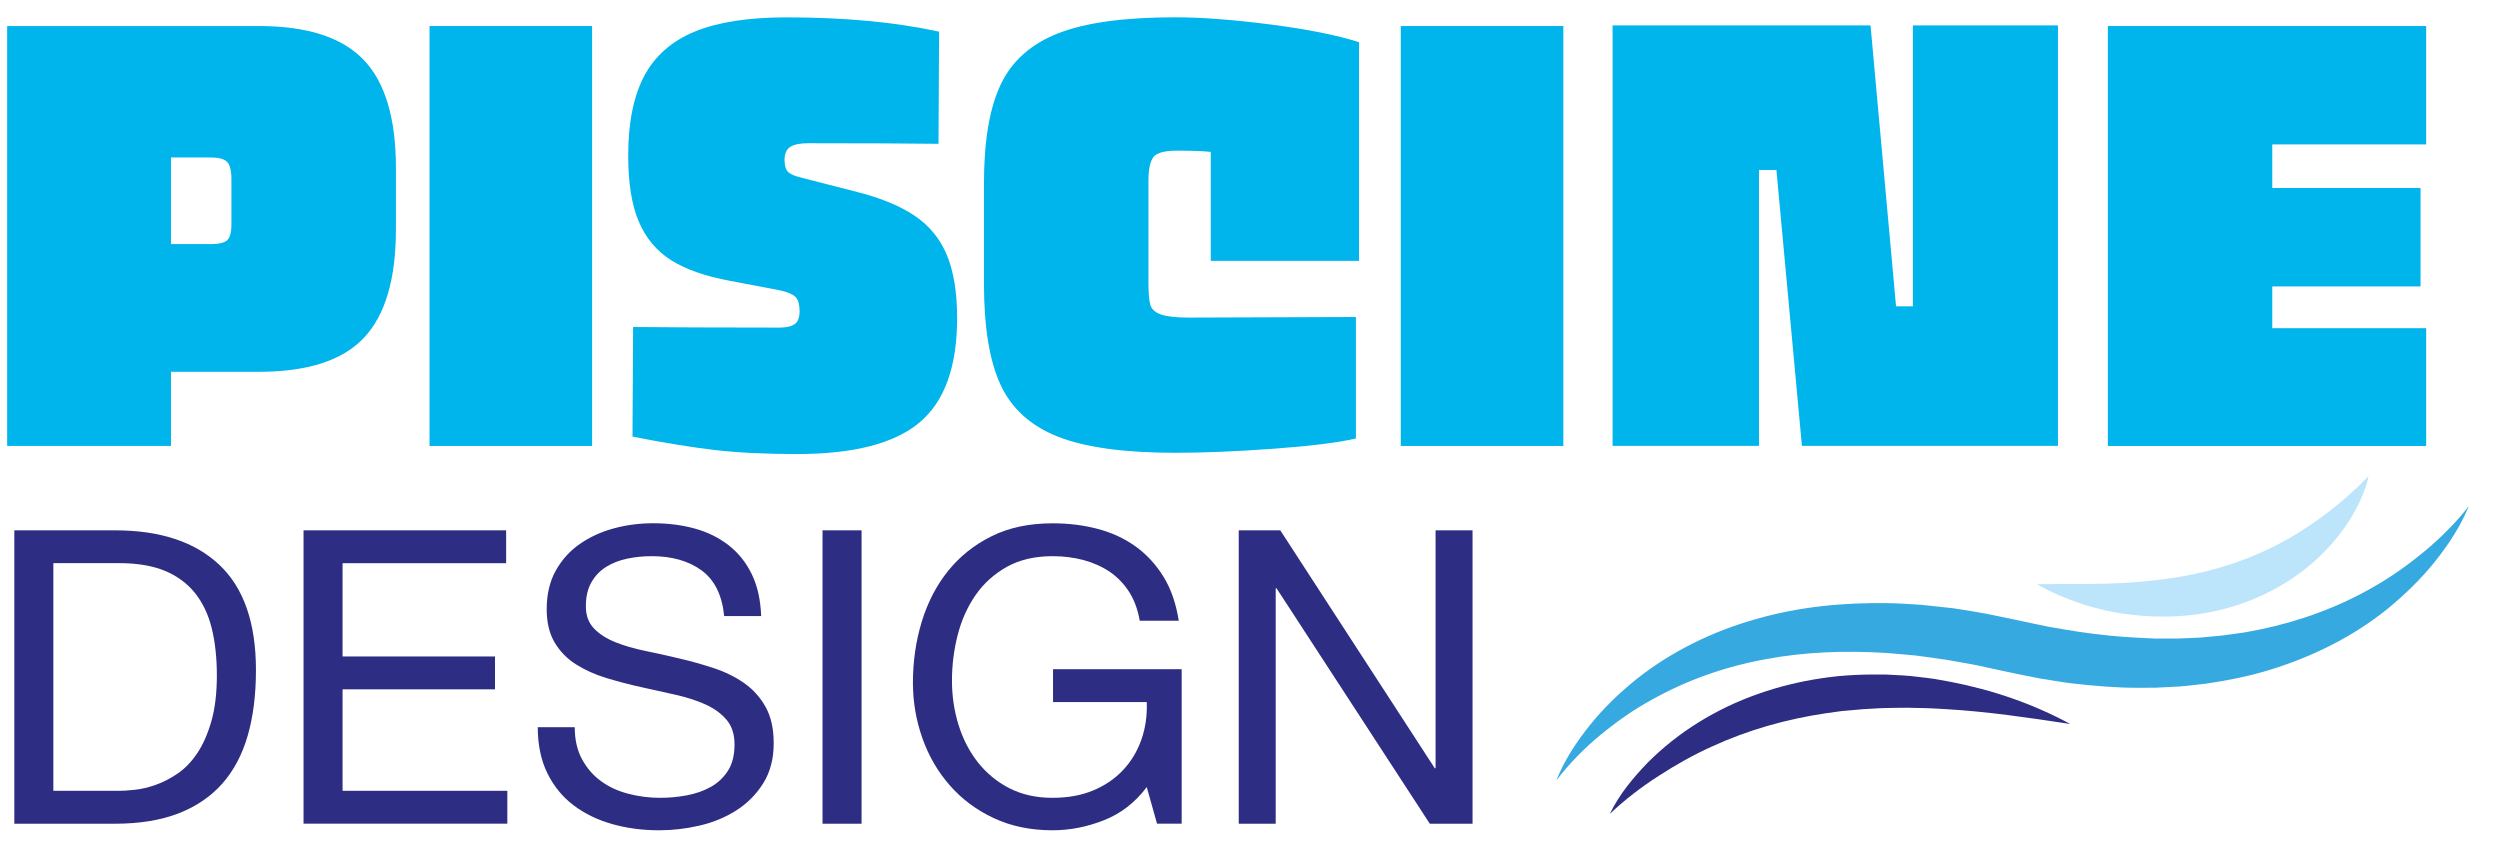 <?xml version="1.0" encoding="utf-8"?>
<!-- Generator: Adobe Illustrator 28.2.0, SVG Export Plug-In . SVG Version: 6.00 Build 0)  -->
<svg version="1.1" id="Laag_1" xmlns="http://www.w3.org/2000/svg" xmlns:xlink="http://www.w3.org/1999/xlink" x="0px" y="0px"
	 viewBox="0 0 377.22 130.16" style="enable-background:new 0 0 377.22 130.16;" xml:space="preserve">
<style type="text/css">
	.st0{fill:#00B4EC;}
	.st1{fill:#2D2E83;}
	.st2{fill:#36A9E1;}
	.st3{fill:#BCE4FA;}
</style>
<g>
	<path class="st0" d="M54.85,9.01c3.26,3.38,4.89,8.84,4.89,16.36v9.21c0,7.52-1.61,12.99-4.84,16.4
		c-3.23,3.42-8.51,5.12-15.84,5.12H25.8v11.19H1.08V3.93h37.98C46.33,3.93,51.59,5.62,54.85,9.01z M34.92,27.05
		c0-1.32-0.22-2.19-0.66-2.63c-0.44-0.44-1.25-0.66-2.44-0.66H25.8v13.07h6.02c1.19,0,2-0.19,2.44-0.56
		c0.44-0.38,0.66-1.19,0.66-2.44V27.05z"/>
	<path class="st0" d="M64.81,3.93h24.53v63.36H64.81V3.93z"/>
	<path class="st0" d="M117.64,49.43c1,0,1.75-0.17,2.26-0.52c0.5-0.34,0.75-0.99,0.75-1.93c0-1.06-0.22-1.8-0.66-2.21
		c-0.44-0.41-1.25-0.74-2.44-0.99l-7.43-1.41c-3.7-0.69-6.64-1.72-8.84-3.1c-2.19-1.38-3.82-3.32-4.89-5.83
		c-1.07-2.51-1.6-5.83-1.6-9.96c0-4.95,0.8-8.94,2.4-11.98c1.6-3.04,4.14-5.28,7.61-6.72c3.48-1.44,8.1-2.16,13.87-2.16
		c8.77,0,16.45,0.72,23.03,2.16l-0.09,16.92c-5.01-0.06-11.56-0.09-19.65-0.09c-1.25,0-2.16,0.19-2.73,0.56s-0.85,1.03-0.85,1.97
		c0,0.88,0.19,1.49,0.56,1.83c0.38,0.35,1.1,0.64,2.16,0.89l7.71,1.97c3.82,0.94,6.86,2.16,9.12,3.67c2.26,1.5,3.9,3.49,4.94,5.97
		c1.03,2.48,1.55,5.66,1.55,9.54c0,7.33-1.9,12.58-5.69,15.75c-3.79,3.17-9.95,4.75-18.47,4.75c-4.76,0-8.9-0.2-12.41-0.61
		c-3.51-0.41-7.65-1.08-12.41-2.02l0.09-16.54C100.81,49.39,108.18,49.43,117.64,49.43z"/>
	<path class="st0" d="M182.69,39.37V22.92c-1.07-0.12-2.76-0.19-5.08-0.19c-1.94,0-3.15,0.35-3.62,1.03
		c-0.47,0.69-0.7,1.85-0.7,3.48v15.51c0,1.5,0.09,2.58,0.28,3.24s0.72,1.14,1.6,1.46c0.88,0.31,2.29,0.47,4.23,0.47l25.19-0.09
		v18.33c-2.7,0.63-6.85,1.14-12.46,1.55c-5.61,0.41-10.54,0.61-14.8,0.61c-7.71,0-13.62-0.82-17.72-2.44
		c-4.1-1.63-6.99-4.24-8.65-7.85c-1.66-3.6-2.49-8.66-2.49-15.18V27.62c0-6.39,0.85-11.36,2.54-14.9c1.69-3.54,4.59-6.11,8.7-7.71
		c4.1-1.6,9.98-2.4,17.62-2.4c3.95,0,8.73,0.36,14.33,1.08c5.61,0.72,10.07,1.61,13.4,2.68v32.99H182.69z"/>
	<path class="st0" d="M211.36,3.93h24.53v63.36h-24.53V3.93z"/>
	<path class="st0" d="M288.62,3.83h21.9v63.45h-38.63l-3.85-41.64h-2.63v41.64h-22.09V3.83h38.92l3.85,42.39h2.54V3.83z"/>
	<path class="st0" d="M318.05,3.93h48.03v17.86h-23.22v6.58h22.37v14.85h-22.37v6.3h23.22v17.77h-48.03V3.93z"/>
	<path class="st1" d="M17.35,80.02c6.82,0,12.07,1.74,15.75,5.21c3.68,3.47,5.52,8.76,5.52,15.87c0,3.72-0.41,7.02-1.24,9.89
		c-0.83,2.87-2.11,5.29-3.84,7.25c-1.74,1.96-3.95,3.46-6.63,4.5c-2.69,1.03-5.87,1.55-9.55,1.55H2.16V80.02H17.35z M17.84,119.33
		c0.66,0,1.49-0.05,2.48-0.16c0.99-0.1,2.05-0.35,3.16-0.74c1.12-0.39,2.22-0.96,3.32-1.71c1.09-0.74,2.08-1.76,2.94-3.04
		c0.87-1.28,1.58-2.88,2.14-4.81c0.56-1.92,0.84-4.25,0.84-6.97c0-2.65-0.26-5.01-0.77-7.1c-0.52-2.09-1.36-3.86-2.54-5.33
		c-1.18-1.47-2.7-2.58-4.56-3.35c-1.86-0.76-4.15-1.15-6.88-1.15H8.05v34.35H17.84z"/>
	<path class="st1" d="M76.37,80.02v4.96H51.69v14.07h23v4.96h-23v15.31h24.86v4.96H45.8V80.02H76.37z"/>
	<path class="st1" d="M105.85,86.06c-1.96-1.43-4.47-2.14-7.53-2.14c-1.24,0-2.46,0.12-3.66,0.37c-1.2,0.25-2.26,0.66-3.19,1.24
		c-0.93,0.58-1.67,1.35-2.23,2.33c-0.56,0.97-0.84,2.18-0.84,3.63c0,1.36,0.4,2.47,1.21,3.32c0.81,0.85,1.88,1.54,3.22,2.08
		c1.34,0.54,2.86,0.98,4.56,1.33c1.69,0.35,3.42,0.73,5.18,1.15c1.76,0.41,3.48,0.9,5.18,1.46c1.69,0.56,3.21,1.31,4.56,2.26
		c1.34,0.95,2.42,2.15,3.22,3.6c0.81,1.45,1.21,3.27,1.21,5.46c0,2.36-0.53,4.37-1.58,6.04c-1.05,1.67-2.41,3.04-4.06,4.09
		c-1.65,1.05-3.5,1.82-5.55,2.29c-2.05,0.48-4.08,0.71-6.11,0.71c-2.48,0-4.83-0.31-7.04-0.93c-2.21-0.62-4.15-1.56-5.83-2.82
		c-1.67-1.26-3-2.87-3.97-4.84c-0.97-1.96-1.46-4.29-1.46-6.97h5.58c0,1.86,0.36,3.46,1.08,4.8c0.72,1.34,1.67,2.45,2.85,3.32
		c1.18,0.87,2.55,1.51,4.12,1.92c1.57,0.41,3.18,0.62,4.84,0.62c1.32,0,2.66-0.12,4-0.37c1.34-0.25,2.55-0.67,3.63-1.27
		c1.07-0.6,1.94-1.42,2.6-2.45c0.66-1.03,0.99-2.36,0.99-3.97c0-1.53-0.4-2.77-1.21-3.72c-0.81-0.95-1.88-1.73-3.22-2.33
		c-1.34-0.6-2.86-1.08-4.56-1.46c-1.7-0.37-3.42-0.75-5.18-1.15c-1.76-0.39-3.48-0.85-5.18-1.36c-1.7-0.52-3.21-1.2-4.56-2.05
		c-1.34-0.85-2.42-1.94-3.22-3.29c-0.81-1.34-1.21-3.03-1.21-5.05c0-2.23,0.45-4.16,1.36-5.8c0.91-1.63,2.12-2.98,3.63-4.03
		c1.51-1.05,3.22-1.84,5.15-2.36c1.92-0.52,3.9-0.77,5.92-0.77c2.27,0,4.38,0.27,6.32,0.81c1.94,0.54,3.65,1.39,5.11,2.54
		c1.47,1.16,2.62,2.61,3.47,4.37c0.85,1.76,1.31,3.85,1.4,6.29h-5.58C108.96,89.79,107.81,87.49,105.85,86.06z"/>
	<path class="st1" d="M130,80.02v44.27h-5.89V80.02H130z"/>
	<path class="st1" d="M166.58,123.76c-2.56,1.01-5.15,1.52-7.75,1.52c-3.31,0-6.26-0.61-8.87-1.83s-4.82-2.86-6.63-4.93
		c-1.82-2.07-3.2-4.44-4.15-7.13c-0.95-2.69-1.43-5.48-1.43-8.37c0-3.22,0.44-6.29,1.33-9.21c0.89-2.91,2.21-5.47,3.97-7.66
		c1.76-2.19,3.95-3.94,6.57-5.24c2.62-1.3,5.69-1.95,9.21-1.95c2.4,0,4.66,0.28,6.79,0.84c2.13,0.56,4.03,1.44,5.7,2.63
		c1.67,1.2,3.08,2.72,4.22,4.56c1.14,1.84,1.91,4.06,2.32,6.67h-5.89c-0.29-1.69-0.83-3.15-1.61-4.37
		c-0.79-1.22-1.76-2.22-2.91-3.01c-1.16-0.78-2.47-1.37-3.94-1.77c-1.47-0.39-3.03-0.59-4.68-0.59c-2.69,0-4.99,0.54-6.91,1.61
		c-1.92,1.08-3.49,2.49-4.71,4.25c-1.22,1.76-2.12,3.76-2.7,6.01c-0.58,2.25-0.87,4.56-0.87,6.91c0,2.32,0.33,4.54,0.99,6.67
		c0.66,2.13,1.63,4.01,2.91,5.64c1.28,1.63,2.86,2.94,4.74,3.91c1.88,0.97,4.06,1.46,6.54,1.46c2.31,0,4.36-0.37,6.14-1.12
		c1.78-0.74,3.28-1.77,4.5-3.07c1.22-1.3,2.14-2.83,2.76-4.59c0.62-1.76,0.89-3.65,0.81-5.67h-14.14v-4.96h19.41v23.31h-3.72
		l-1.55-5.52C171.29,121.08,169.14,122.75,166.58,123.76z"/>
	<path class="st1" d="M193.18,80.02l23.31,35.9h0.12v-35.9h5.58v44.27h-6.45l-23.13-35.53h-0.12v35.53h-5.58V80.02H193.18z"/>
</g>
<g>
	<path class="st2" d="M234.83,117.77c1.19-3.02,3.01-5.79,5.07-8.36c2.07-2.58,4.47-4.89,7.08-6.98c5.25-4.15,11.43-7.17,17.93-9
		c6.5-1.89,13.28-2.53,19.97-2.42c1.68,0.01,3.34,0.16,5.01,0.25c1.66,0.18,3.32,0.34,4.97,0.54c1.64,0.26,3.29,0.51,4.92,0.82
		l4.84,1c1.51,0.31,3.02,0.67,4.54,0.96c1.52,0.25,3.04,0.54,4.56,0.76c3.04,0.44,6.1,0.77,9.15,0.9l2.29,0.11l2.29,0
		c1.53,0.03,3.04-0.1,4.57-0.15l2.27-0.21l1.14-0.11l1.13-0.16c0.75-0.11,1.51-0.19,2.26-0.32l2.24-0.43
		c5.95-1.24,11.76-3.33,17.12-6.44c2.7-1.52,5.23-3.35,7.66-5.35c1.21-1.01,2.38-2.07,3.49-3.21c1.13-1.12,2.19-2.32,3.18-3.6
		c-1.21,3.01-3.04,5.77-5.09,8.35c-2.06,2.57-4.45,4.9-7.02,7.03c-5.19,4.22-11.33,7.29-17.77,9.28c-3.23,1-6.55,1.66-9.88,2.14
		c-1.67,0.17-3.35,0.43-5.03,0.47l-2.52,0.13l-2.52,0.01c-3.36,0.01-6.69-0.29-10.01-0.66c-1.66-0.2-3.29-0.51-4.94-0.76
		c-1.63-0.3-3.25-0.66-4.88-0.99l-4.57-0.99c-1.51-0.31-3.04-0.53-4.56-0.82c-1.52-0.24-3.05-0.43-4.57-0.64
		c-1.53-0.12-3.05-0.3-4.58-0.4c-6.1-0.37-12.24-0.18-18.22,0.96c-5.99,1.09-11.81,3.12-17.2,6.15c-2.72,1.48-5.26,3.29-7.69,5.29
		c-1.21,1-2.38,2.07-3.49,3.21C236.85,115.28,235.8,116.48,234.83,117.77z"/>
	<path class="st3" d="M307.35,88.16c4.92-0.1,9.56,0.07,14.11-0.27c4.54-0.3,8.93-0.94,13.14-2.14c4.2-1.21,8.23-2.91,12.02-5.25
		c3.79-2.34,7.4-5.16,10.78-8.68c-0.24,1.21-0.68,2.38-1.18,3.51c-0.5,1.14-1.12,2.22-1.78,3.28c-1.36,2.1-3,4.03-4.86,5.75
		c-3.73,3.44-8.38,5.94-13.29,7.33c-4.92,1.4-10.07,1.65-15,1.03C316.35,92.11,311.62,90.55,307.35,88.16z"/>
	<path class="st1" d="M242.91,122.8c1.39-2.9,3.49-5.43,5.74-7.76c2.3-2.3,4.88-4.34,7.68-6.07c5.59-3.47,11.97-5.65,18.46-6.62
		c3.25-0.51,6.54-0.62,9.8-0.57c1.63,0.09,3.26,0.13,4.87,0.36c0.81,0.1,1.62,0.17,2.42,0.3l2.39,0.43
		c6.35,1.22,12.48,3.32,18.1,6.37c-6.32-0.96-12.48-1.87-18.62-2.23l-2.3-0.13c-0.76-0.04-1.53-0.04-2.29-0.06
		c-1.53-0.06-3.05-0.01-4.56,0.01c-0.76,0.01-1.51,0.07-2.27,0.11c-0.76,0.04-1.51,0.07-2.26,0.16l-2.25,0.2l-2.24,0.31
		c-5.95,0.88-11.77,2.5-17.27,5.03c-2.76,1.24-5.42,2.74-8,4.41C247.7,118.72,245.23,120.61,242.91,122.8z"/>
</g>
</svg>
